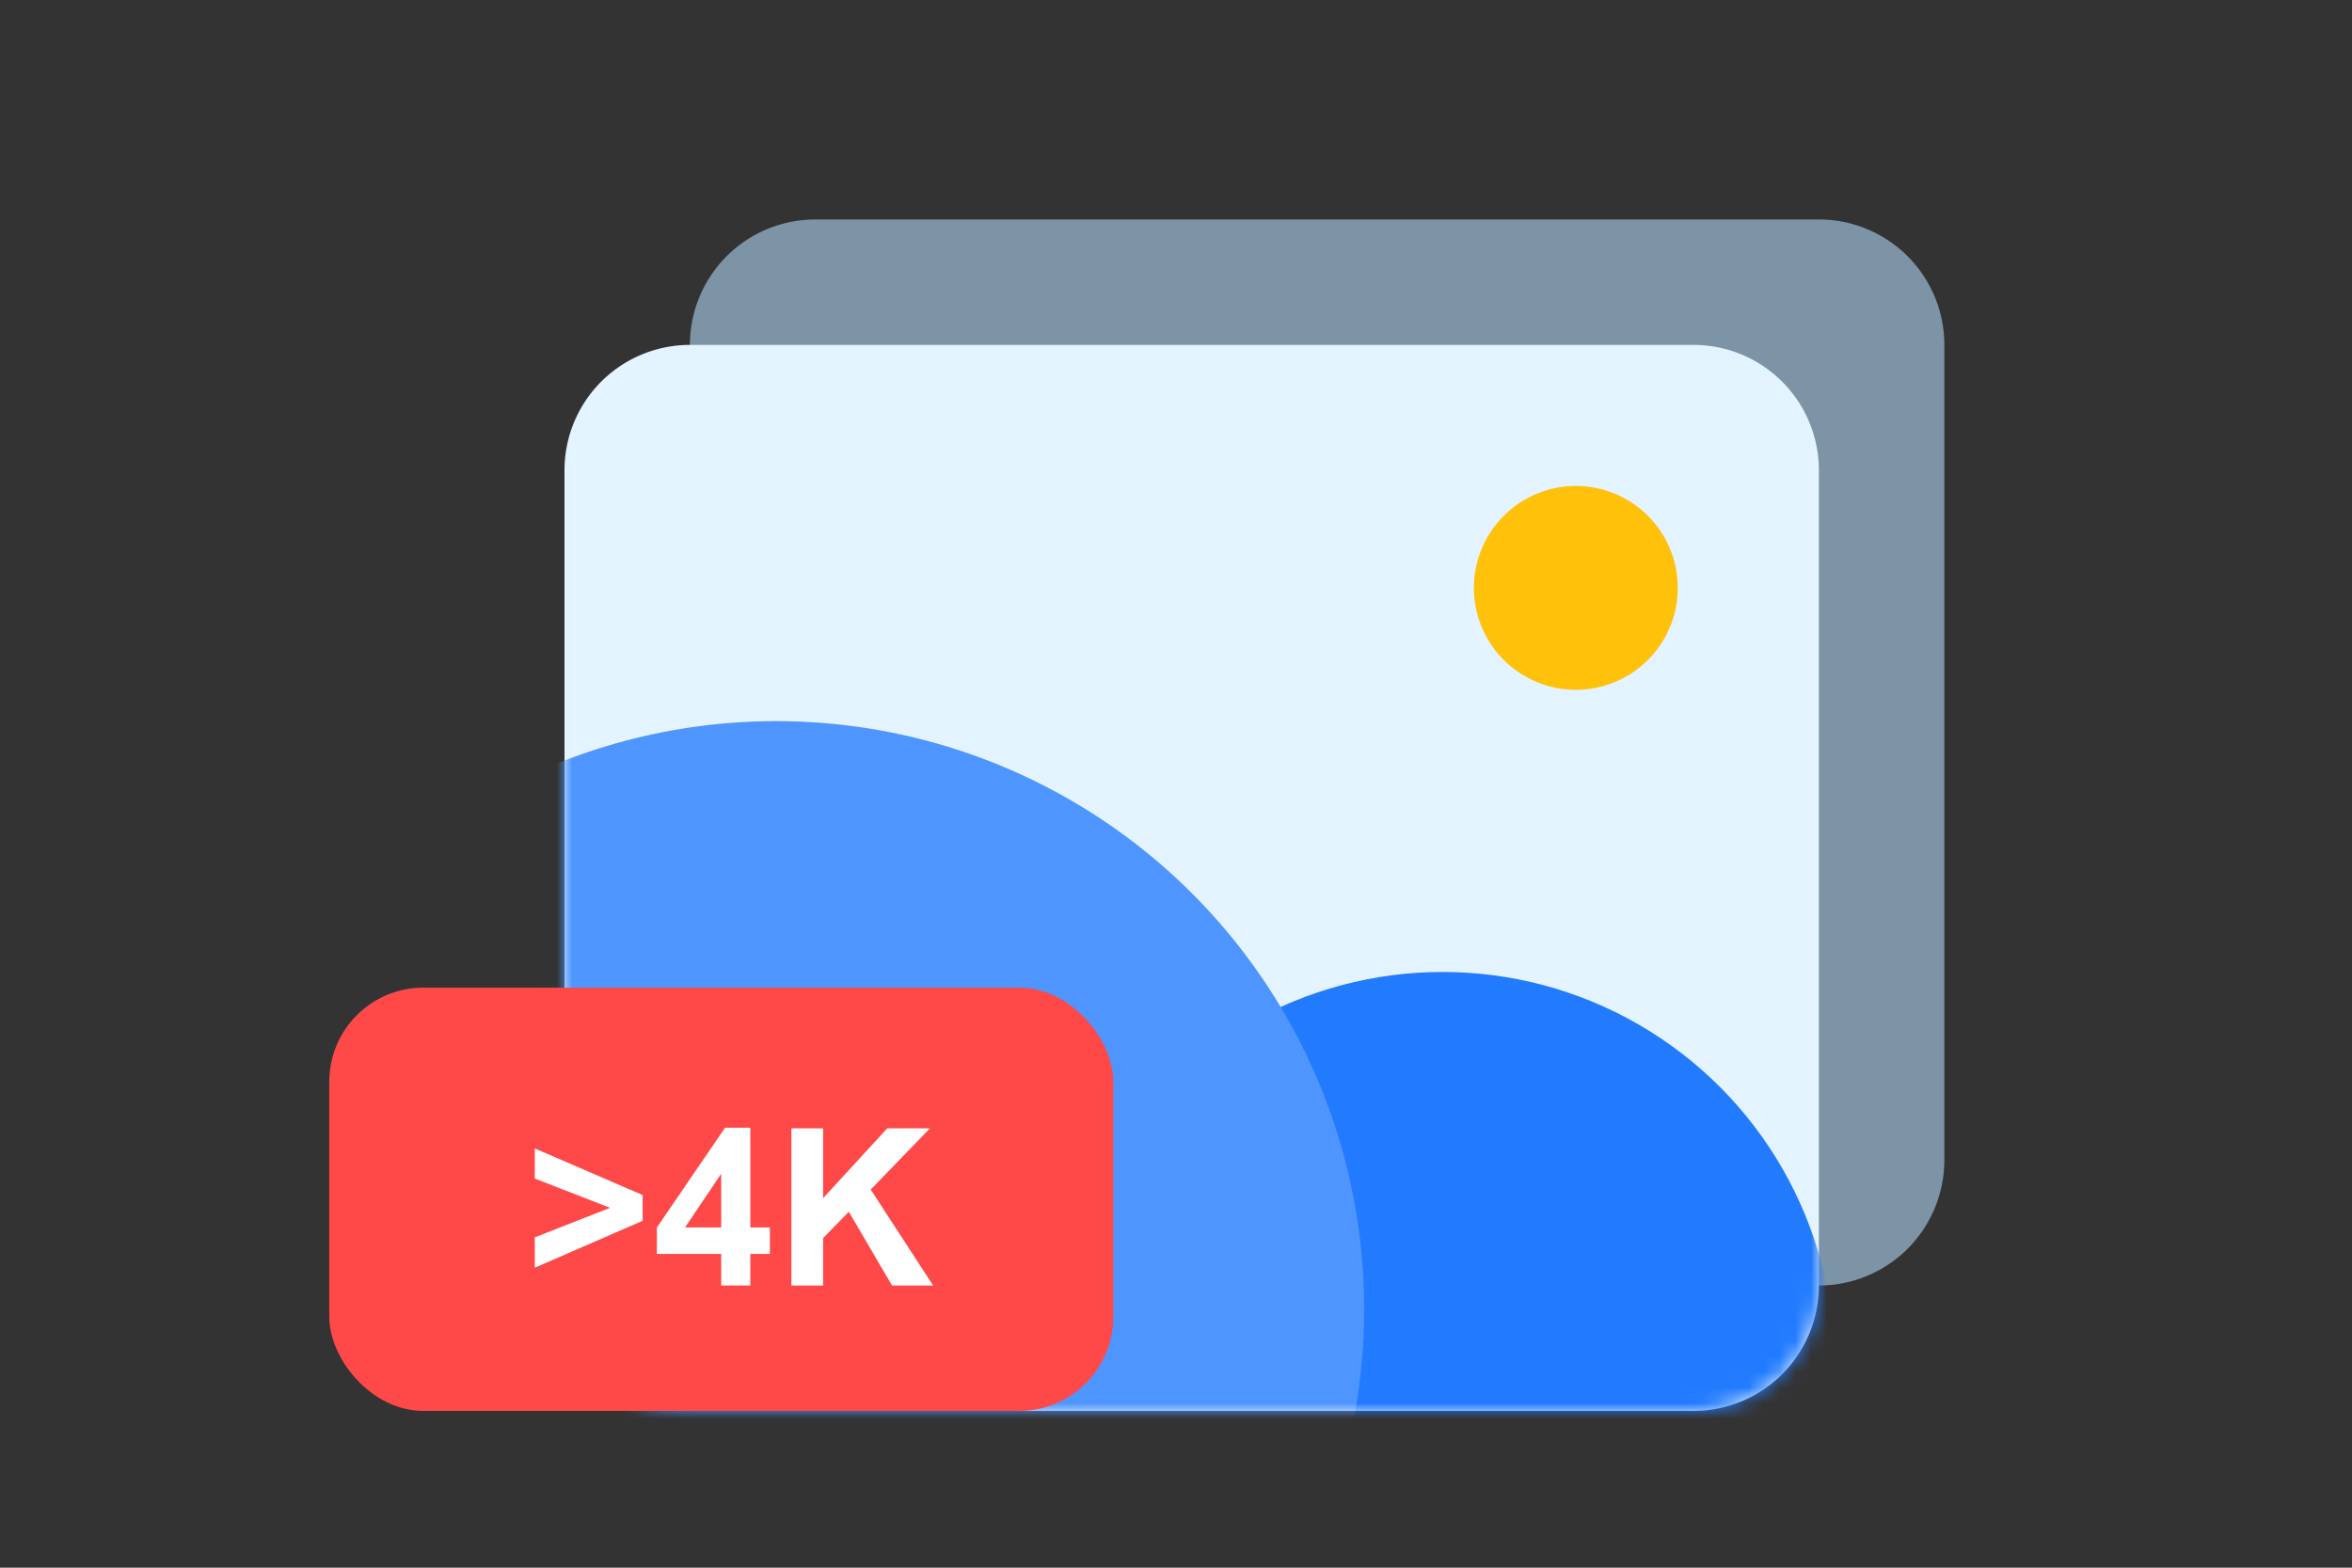 <svg width="150" height="100" fill="none" xmlns="http://www.w3.org/2000/svg"><rect width="100%" height="100%" fill="#333333" stroke="none"/><path opacity=".6" d="M116 14H52a8 8 0 0 0-8 8v52a8 8 0 0 0 8 8h64a8 8 0 0 0 8-8V22a8 8 0 0 0-8-8Z" fill="#ADD6F4"/><path d="M108 22H44a8 8 0 0 0-8 8v52a8 8 0 0 0 8 8h64a8 8 0 0 0 8-8V30a8 8 0 0 0-8-8Z" fill="#E3F3FF"/><mask id="a" style="mask-type:alpha" maskUnits="userSpaceOnUse" x="36" y="22" width="80" height="68"><path d="M108 22H44a8 8 0 0 0-8 8v52a8 8 0 0 0 8 8h64a8 8 0 0 0 8-8V30a8 8 0 0 0-8-8Z" fill="#058CFF"/></mask><g mask="url(#a)"><circle cx="92" cy="87" r="25" fill="#227BFE"/><circle cx="49.5" cy="83.5" r="37.5" fill="#4E95FF"/><path d="M100.5 44a6.5 6.5 0 1 0 0-13 6.5 6.5 0 0 0 0 13Z" fill="#FFC10A"/></g><rect x="21" y="63" width="50" height="27" rx="6" fill="#FF4949"/><path d="M34.106 80.865v-1.934l4.8-1.887-4.8-1.866v-1.921l6.877 2.974v1.64l-6.877 2.994ZM45.994 82v-2.017h-4.101v-1.681l4.347-6.365h1.613v6.358h1.245v1.688h-1.245V82h-1.859Zm0-3.705V74.87l-2.304 3.425h2.304ZM50.472 82V71.978h2.023v4.45l4.088-4.45h2.72l-3.773 3.904L59.51 82H56.89l-2.755-4.703-1.64 1.675V82h-2.024Z" fill="#fff"/></svg>